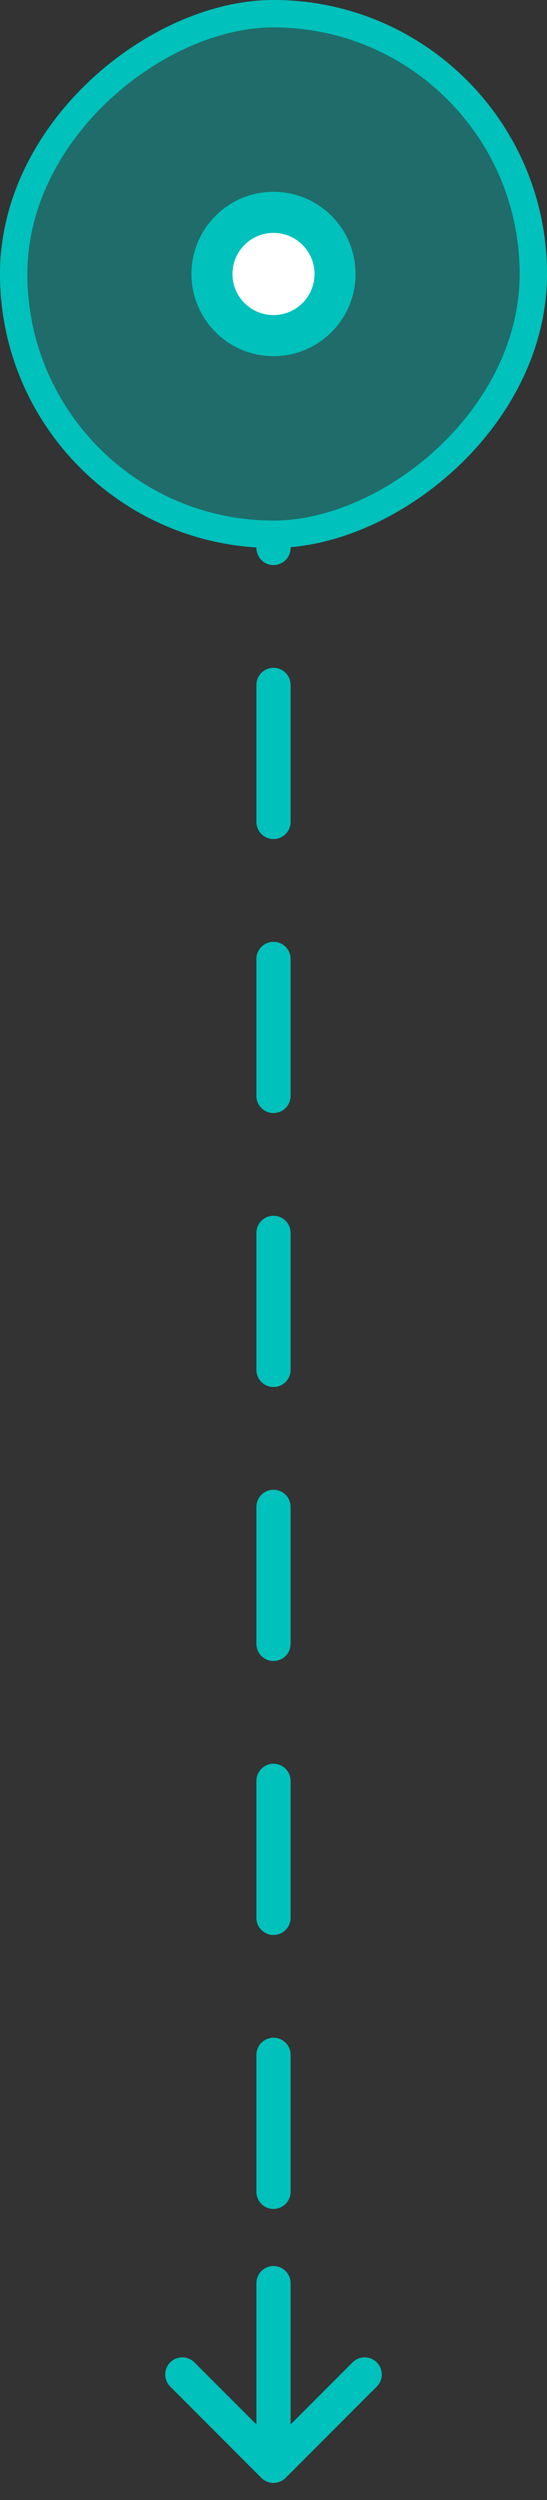 <svg width="16" height="73" viewBox="0 0 16 73" fill="none" xmlns="http://www.w3.org/2000/svg">
<rect x="0" y="0" width="16" height="73" fill="#333333" stroke="none"/>
<path d="M8 64L8 16" stroke="#00C1BB" stroke-linecap="round" stroke-dasharray="4 4"/>
<rect opacity="0.4" x="16" width="16" height="16" rx="8" transform="rotate(90 16 0)" fill="#00C1BB"/>
<rect x="15.6" y="0.4" width="15.2" height="15.2" rx="7.6" transform="rotate(90 15.6 0.4)" stroke="#00C1BB" stroke-width="0.8"/>
<circle cx="8" cy="8" r="1.8" transform="rotate(90 8 8)" fill="white" stroke="#00C1BB" stroke-width="1.2"/>
<path d="M8 71.667L8 66.667" stroke="#00C1BB" stroke-linecap="round"/>
<path d="M10.667 69.333L8 72L5.333 69.333" stroke="#00C1BB" stroke-linecap="round" stroke-linejoin="round"/>
</svg>
